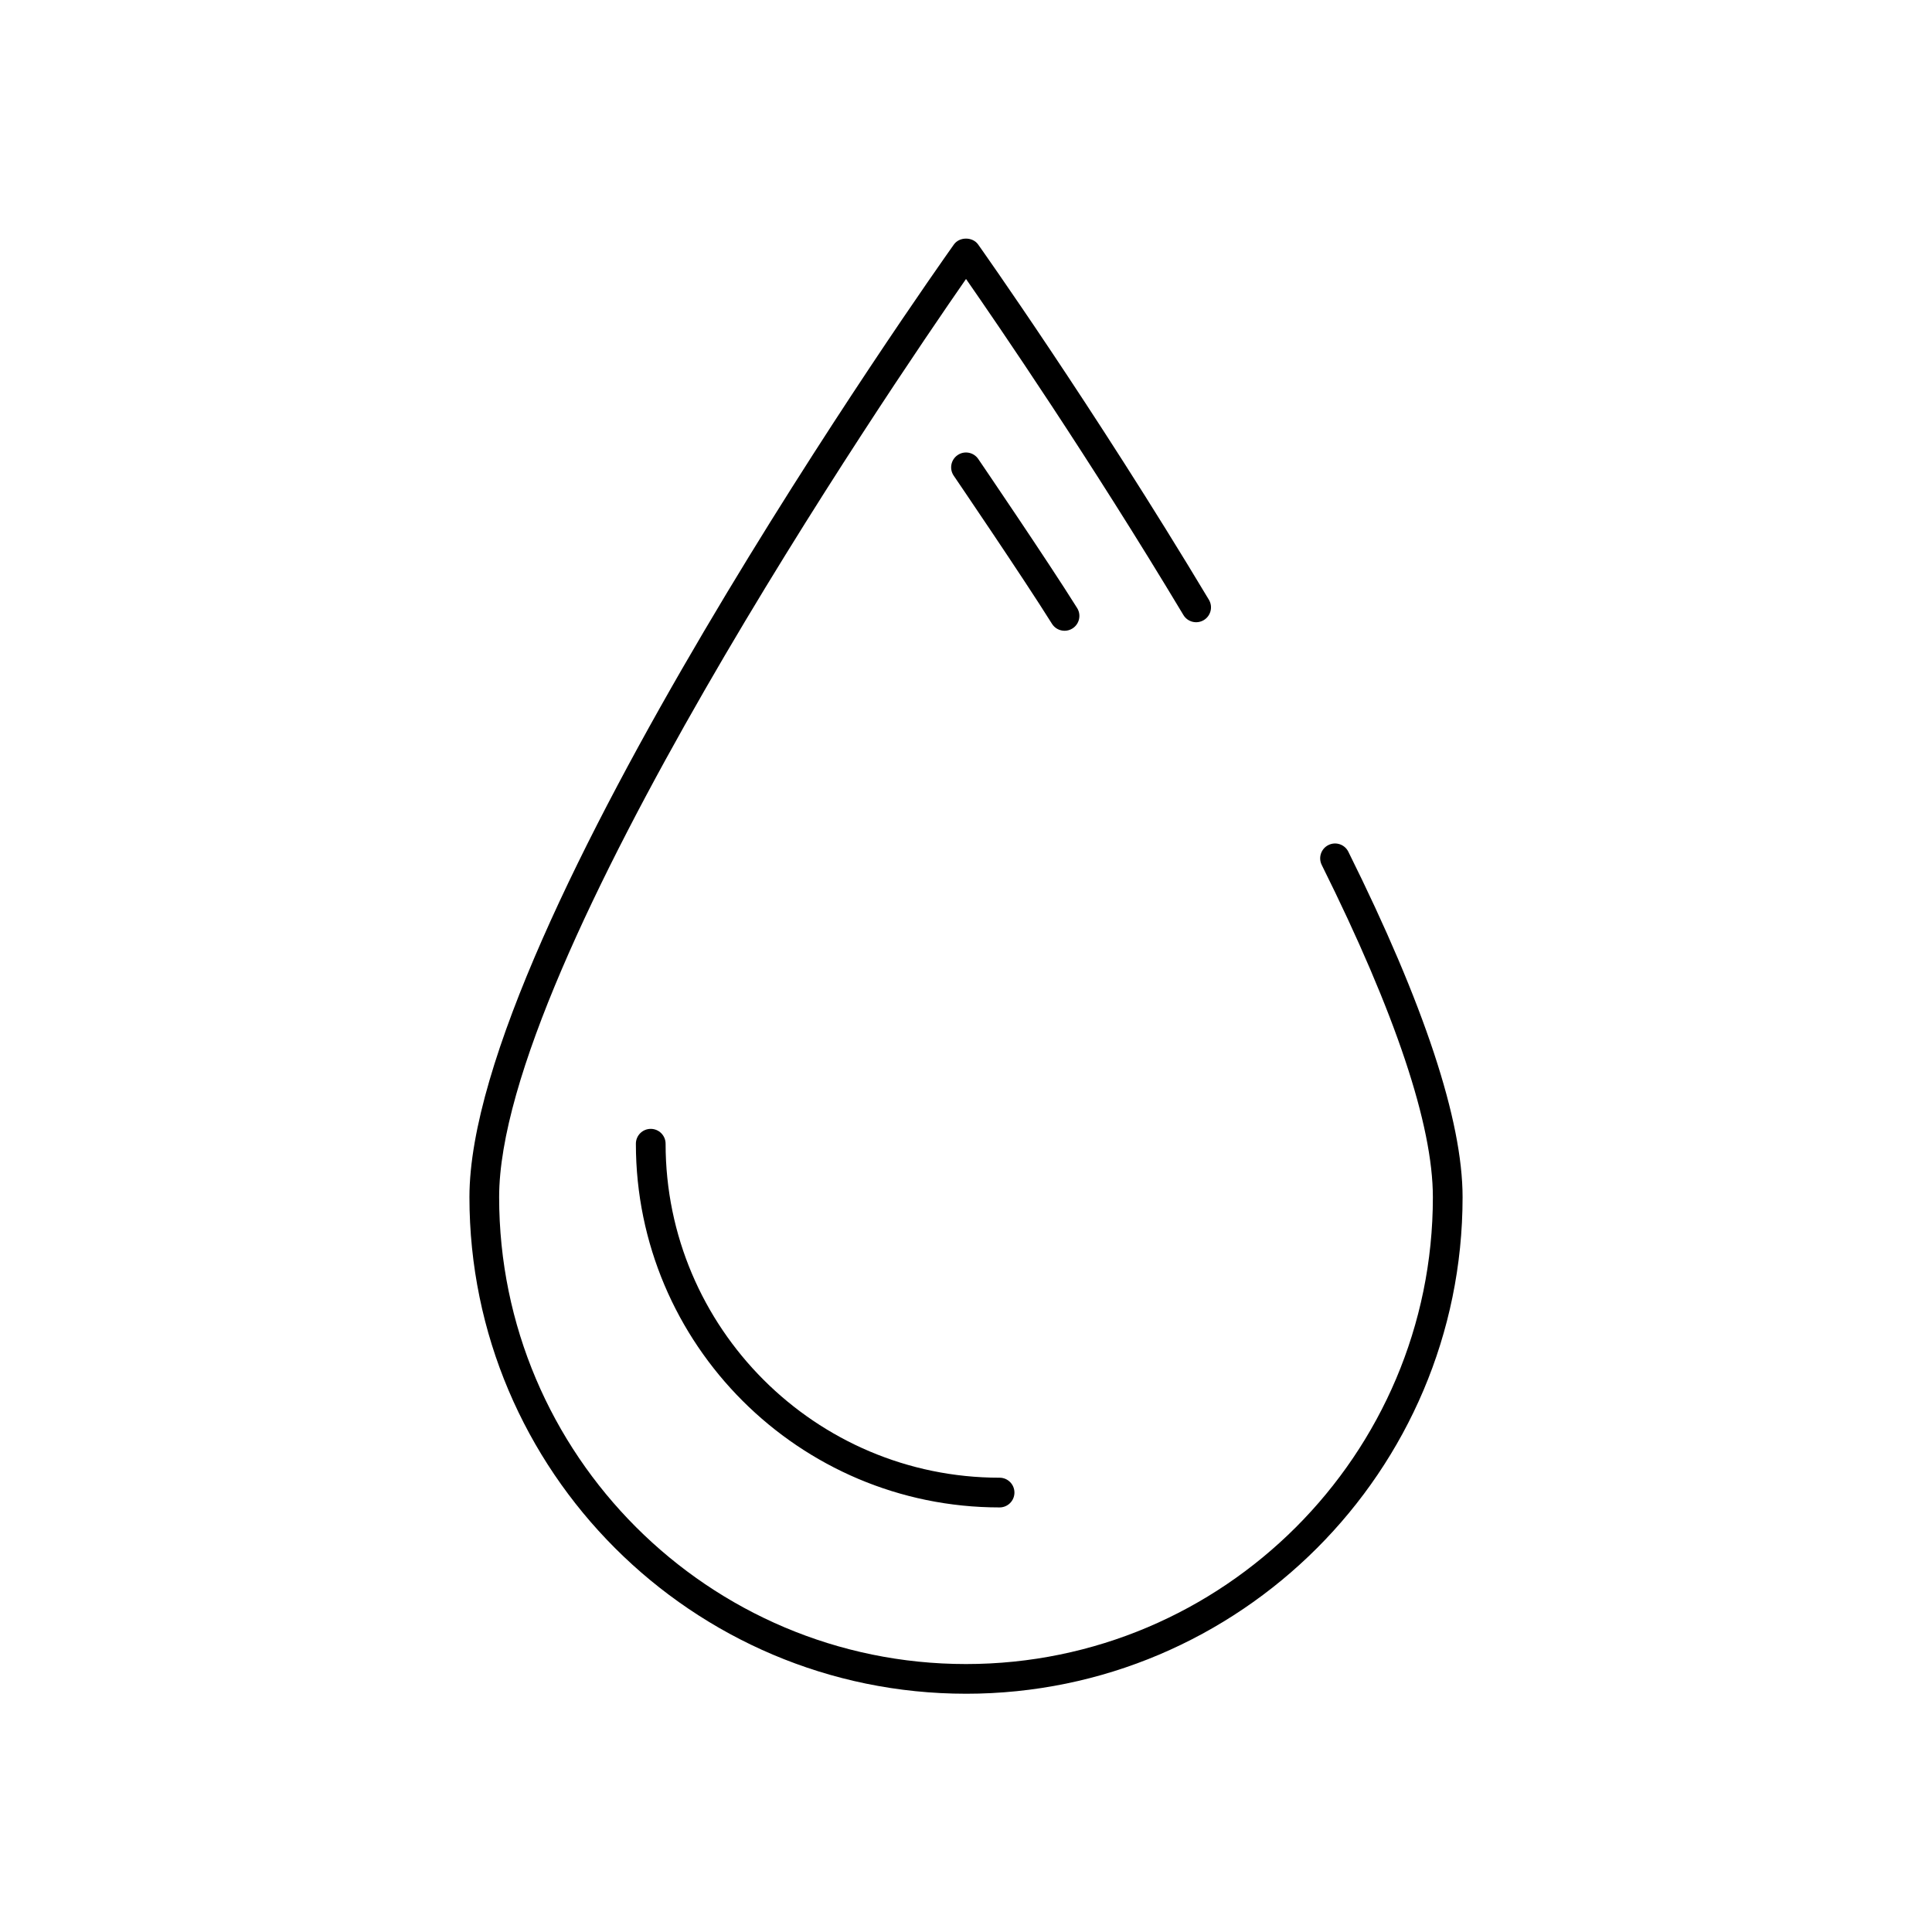 <?xml version="1.0" encoding="UTF-8"?>
<!-- Uploaded to: ICON Repo, www.svgrepo.com, Generator: ICON Repo Mixer Tools -->
<svg fill="#000000" width="800px" height="800px" version="1.1" viewBox="144 144 512 512" xmlns="http://www.w3.org/2000/svg">
 <g>
  <path d="m400 592.86c72.562 0 131.6-59.035 131.6-131.6 0-20.34-10.188-51.141-30.277-91.543-0.965-1.945-3.316-2.742-5.277-1.773-1.945 0.969-2.742 3.332-1.773 5.277 19.547 39.301 29.453 68.922 29.453 88.039 0.004 68.223-55.5 123.73-123.72 123.73s-123.73-55.504-123.73-123.73c0-62.262 103.98-214.9 123.73-243.33 8.555 12.301 32.926 47.891 57.609 89.055 1.117 1.863 3.531 2.469 5.402 1.348 1.863-1.117 2.469-3.535 1.348-5.402-30.66-51.137-60.852-93.723-61.152-94.145-1.477-2.074-4.941-2.074-6.418 0-5.242 7.379-128.39 181.53-128.39 252.47 0 72.566 59.039 131.6 131.6 131.6z"/>
  <path d="m320.39 447.1c0-2.176-1.762-3.938-3.938-3.938s-3.938 1.762-3.938 3.938c0 53.145 43.238 96.383 96.383 96.383 2.176 0 3.938-1.762 3.938-3.938s-1.762-3.938-3.938-3.938c-48.801 0-88.508-39.707-88.508-88.508z"/>
  <path d="m426.12 311.16c0.711 0 1.434-0.191 2.082-0.602 1.84-1.148 2.402-3.578 1.25-5.422-7.746-12.391-26.016-39.227-26.199-39.496-1.227-1.801-3.68-2.269-5.465-1.039-1.801 1.223-2.266 3.672-1.039 5.465 0.18 0.27 18.367 26.977 26.031 39.242 0.746 1.199 2.027 1.852 3.34 1.852z"/>
 </g>
</svg>